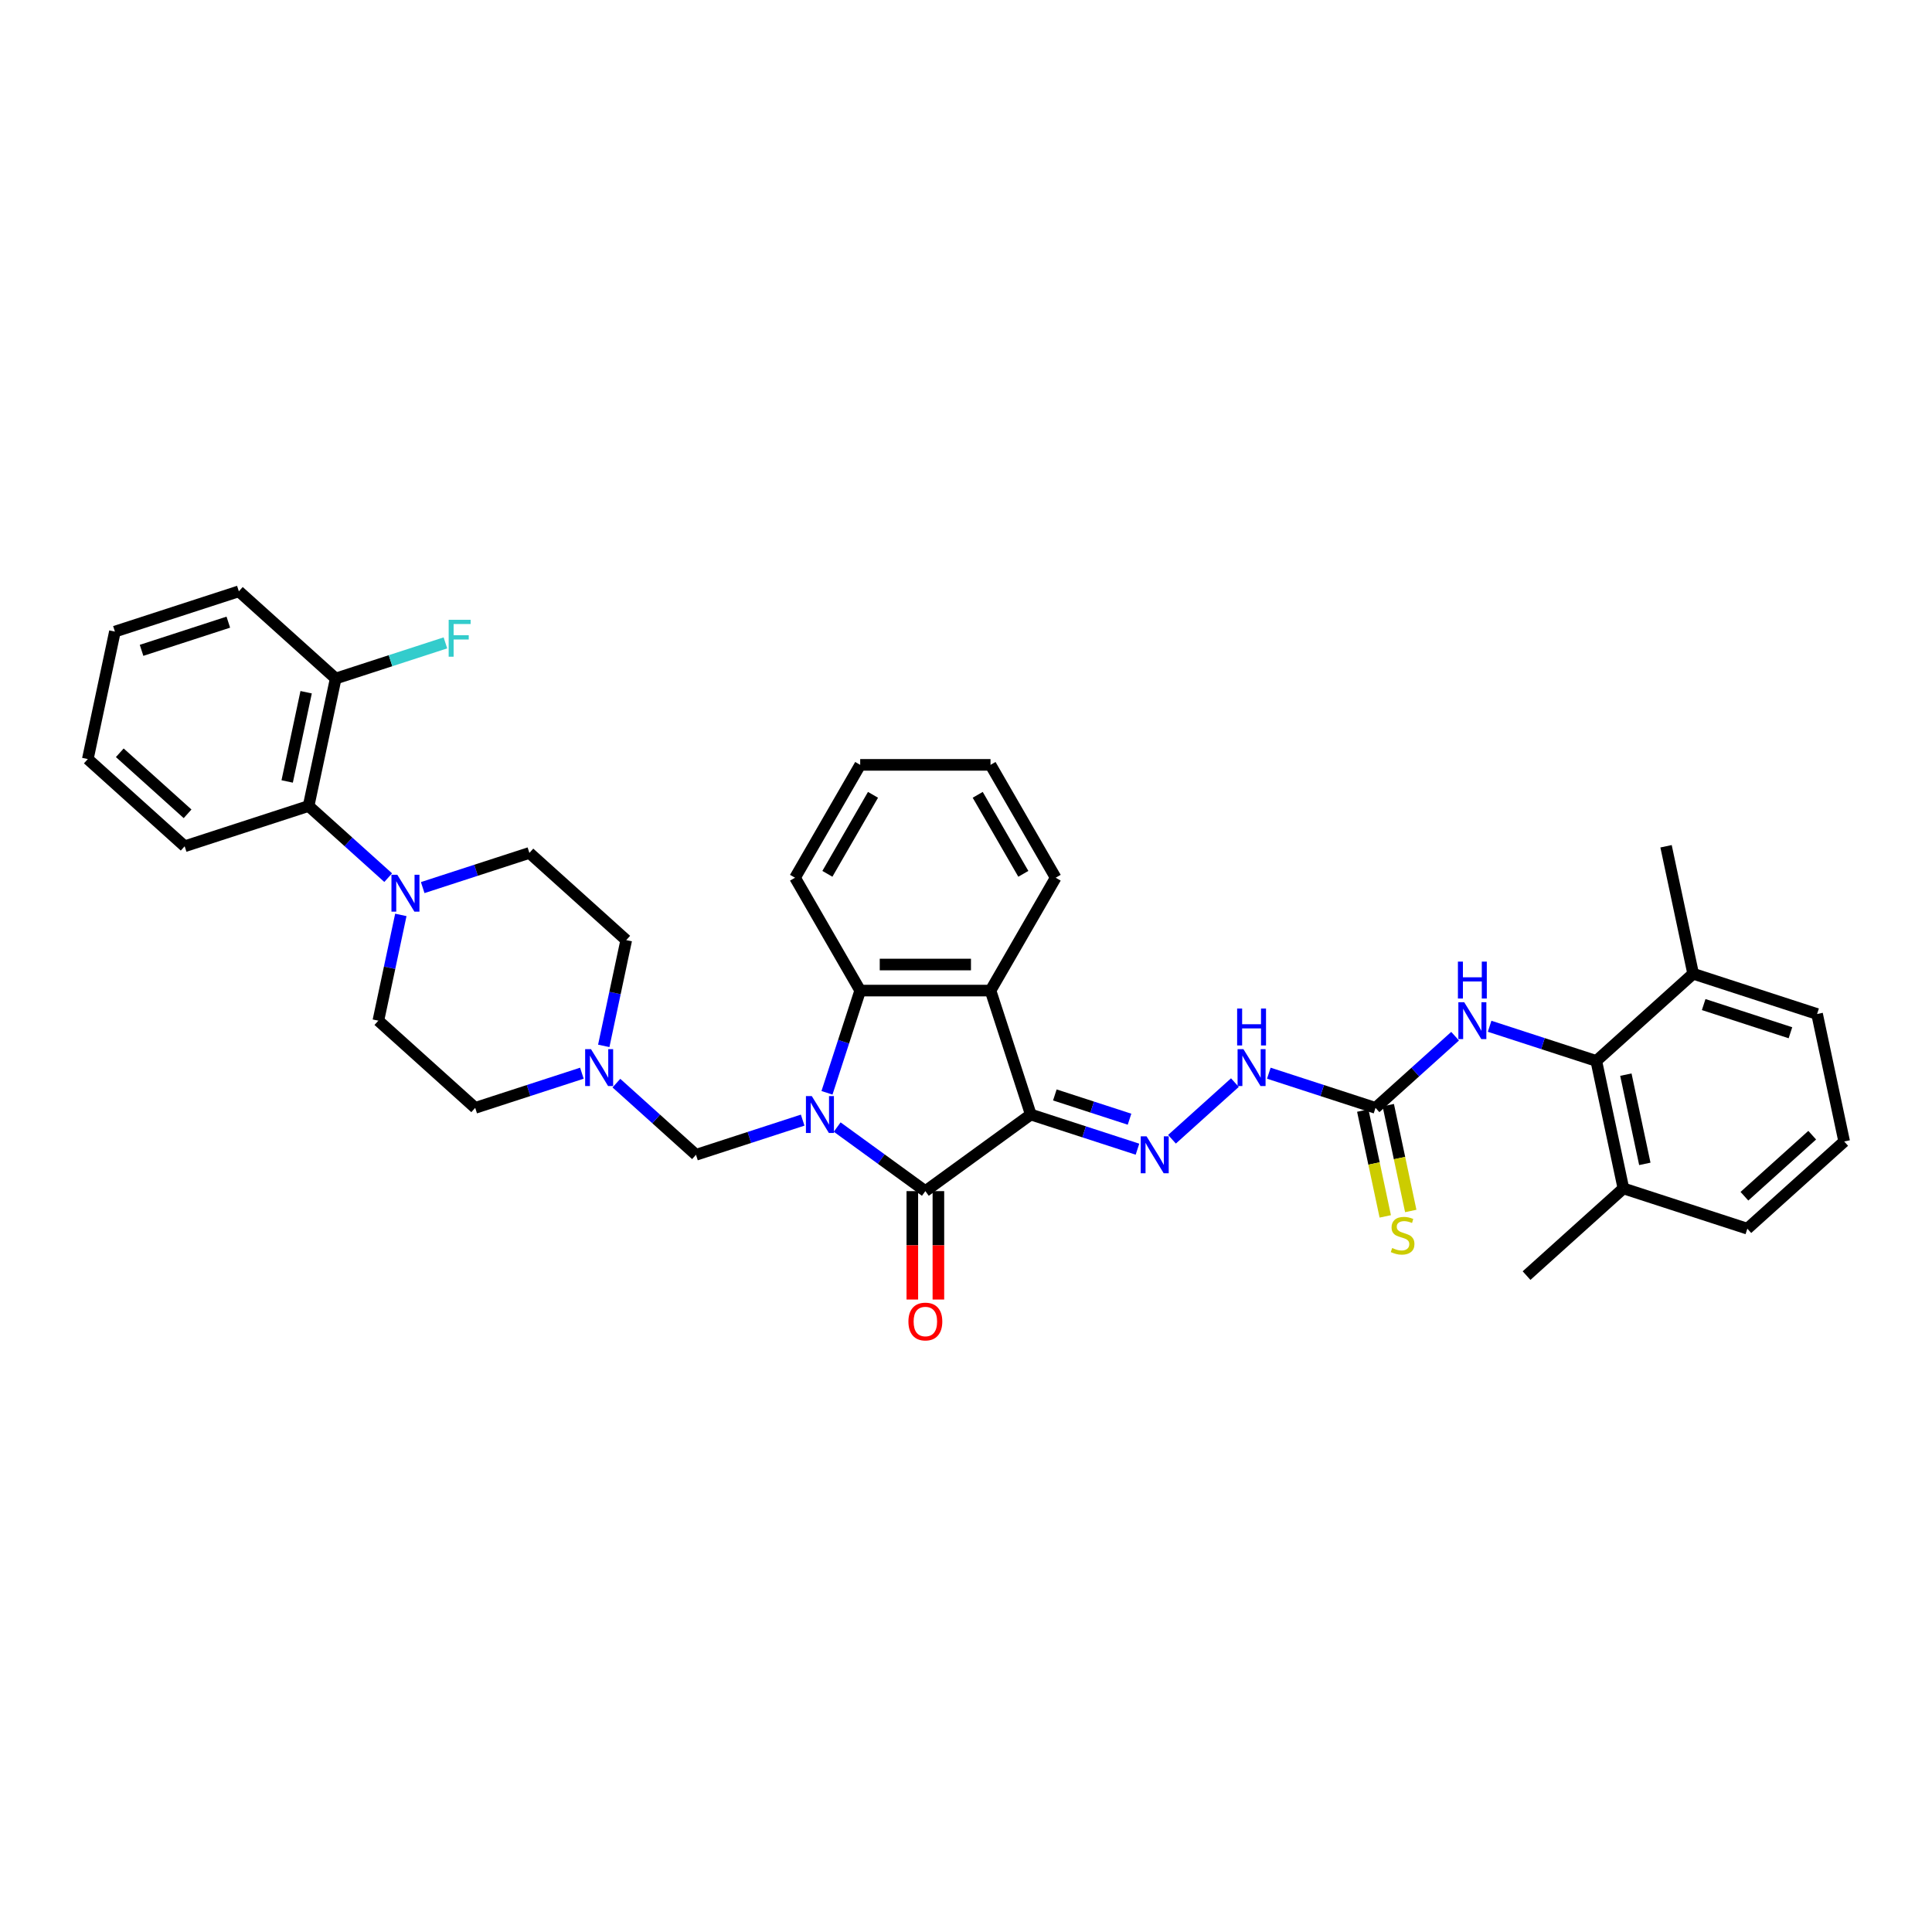 <?xml version='1.0' encoding='iso-8859-1'?>
<svg version='1.1' baseProfile='full'
              xmlns='http://www.w3.org/2000/svg'
                      xmlns:rdkit='http://www.rdkit.org/xml'
                      xmlns:xlink='http://www.w3.org/1999/xlink'
                  xml:space='preserve'
width='1000px' height='1000px' viewBox='0 0 1000 1000'>
<!-- END OF HEADER -->
<rect style='opacity:1.0;fill:#FFFFFF;stroke:none' width='1000' height='1000' x='0' y='0'> </rect>
<path class='bond-1' d='M 433.324,583.364 L 456.144,599.944' style='fill:none;fill-rule:evenodd;stroke:#0000FF;stroke-width:6px;stroke-linecap:butt;stroke-linejoin:miter;stroke-opacity:1' />
<path class='bond-1' d='M 456.144,599.944 L 478.964,616.524' style='fill:none;fill-rule:evenodd;stroke:#000000;stroke-width:6px;stroke-linecap:butt;stroke-linejoin:miter;stroke-opacity:1' />
<path class='bond-3' d='M 428.045,565.638 L 436.641,539.181' style='fill:none;fill-rule:evenodd;stroke:#0000FF;stroke-width:6px;stroke-linecap:butt;stroke-linejoin:miter;stroke-opacity:1' />
<path class='bond-3' d='M 436.641,539.181 L 445.237,512.724' style='fill:none;fill-rule:evenodd;stroke:#000000;stroke-width:6px;stroke-linecap:butt;stroke-linejoin:miter;stroke-opacity:1' />
<path class='bond-5' d='M 415.462,579.778 L 387.852,588.749' style='fill:none;fill-rule:evenodd;stroke:#0000FF;stroke-width:6px;stroke-linecap:butt;stroke-linejoin:miter;stroke-opacity:1' />
<path class='bond-5' d='M 387.852,588.749 L 360.242,597.72' style='fill:none;fill-rule:evenodd;stroke:#000000;stroke-width:6px;stroke-linecap:butt;stroke-linejoin:miter;stroke-opacity:1' />
<path class='bond-0' d='M 533.534,576.876 L 478.964,616.524' style='fill:none;fill-rule:evenodd;stroke:#000000;stroke-width:6px;stroke-linecap:butt;stroke-linejoin:miter;stroke-opacity:1' />
<path class='bond-4' d='M 533.534,576.876 L 561.144,585.847' style='fill:none;fill-rule:evenodd;stroke:#000000;stroke-width:6px;stroke-linecap:butt;stroke-linejoin:miter;stroke-opacity:1' />
<path class='bond-4' d='M 561.144,585.847 L 588.755,594.818' style='fill:none;fill-rule:evenodd;stroke:#0000FF;stroke-width:6px;stroke-linecap:butt;stroke-linejoin:miter;stroke-opacity:1' />
<path class='bond-4' d='M 545.986,566.737 L 565.313,573.017' style='fill:none;fill-rule:evenodd;stroke:#000000;stroke-width:6px;stroke-linecap:butt;stroke-linejoin:miter;stroke-opacity:1' />
<path class='bond-4' d='M 565.313,573.017 L 584.64,579.297' style='fill:none;fill-rule:evenodd;stroke:#0000FF;stroke-width:6px;stroke-linecap:butt;stroke-linejoin:miter;stroke-opacity:1' />
<path class='bond-36' d='M 533.534,576.876 L 512.69,512.724' style='fill:none;fill-rule:evenodd;stroke:#000000;stroke-width:6px;stroke-linecap:butt;stroke-linejoin:miter;stroke-opacity:1' />
<path class='bond-13' d='M 472.218,616.524 L 472.218,644.577' style='fill:none;fill-rule:evenodd;stroke:#000000;stroke-width:6px;stroke-linecap:butt;stroke-linejoin:miter;stroke-opacity:1' />
<path class='bond-13' d='M 472.218,644.577 L 472.218,672.631' style='fill:none;fill-rule:evenodd;stroke:#FF0000;stroke-width:6px;stroke-linecap:butt;stroke-linejoin:miter;stroke-opacity:1' />
<path class='bond-13' d='M 485.709,616.524 L 485.709,644.577' style='fill:none;fill-rule:evenodd;stroke:#000000;stroke-width:6px;stroke-linecap:butt;stroke-linejoin:miter;stroke-opacity:1' />
<path class='bond-13' d='M 485.709,644.577 L 485.709,672.631' style='fill:none;fill-rule:evenodd;stroke:#FF0000;stroke-width:6px;stroke-linecap:butt;stroke-linejoin:miter;stroke-opacity:1' />
<path class='bond-2' d='M 512.69,512.724 L 445.237,512.724' style='fill:none;fill-rule:evenodd;stroke:#000000;stroke-width:6px;stroke-linecap:butt;stroke-linejoin:miter;stroke-opacity:1' />
<path class='bond-2' d='M 502.572,499.234 L 455.355,499.234' style='fill:none;fill-rule:evenodd;stroke:#000000;stroke-width:6px;stroke-linecap:butt;stroke-linejoin:miter;stroke-opacity:1' />
<path class='bond-23' d='M 512.69,512.724 L 546.416,454.309' style='fill:none;fill-rule:evenodd;stroke:#000000;stroke-width:6px;stroke-linecap:butt;stroke-linejoin:miter;stroke-opacity:1' />
<path class='bond-24' d='M 445.237,512.724 L 411.511,454.309' style='fill:none;fill-rule:evenodd;stroke:#000000;stroke-width:6px;stroke-linecap:butt;stroke-linejoin:miter;stroke-opacity:1' />
<path class='bond-11' d='M 606.616,589.679 L 639.182,560.356' style='fill:none;fill-rule:evenodd;stroke:#0000FF;stroke-width:6px;stroke-linecap:butt;stroke-linejoin:miter;stroke-opacity:1' />
<path class='bond-10' d='M 360.242,597.72 L 339.644,579.173' style='fill:none;fill-rule:evenodd;stroke:#000000;stroke-width:6px;stroke-linecap:butt;stroke-linejoin:miter;stroke-opacity:1' />
<path class='bond-10' d='M 339.644,579.173 L 319.045,560.626' style='fill:none;fill-rule:evenodd;stroke:#0000FF;stroke-width:6px;stroke-linecap:butt;stroke-linejoin:miter;stroke-opacity:1' />
<path class='bond-6' d='M 207.472,473.553 L 201.654,500.924' style='fill:none;fill-rule:evenodd;stroke:#0000FF;stroke-width:6px;stroke-linecap:butt;stroke-linejoin:miter;stroke-opacity:1' />
<path class='bond-6' d='M 201.654,500.924 L 195.836,528.295' style='fill:none;fill-rule:evenodd;stroke:#000000;stroke-width:6px;stroke-linecap:butt;stroke-linejoin:miter;stroke-opacity:1' />
<path class='bond-12' d='M 200.93,454.274 L 180.331,435.728' style='fill:none;fill-rule:evenodd;stroke:#0000FF;stroke-width:6px;stroke-linecap:butt;stroke-linejoin:miter;stroke-opacity:1' />
<path class='bond-12' d='M 180.331,435.728 L 159.733,417.181' style='fill:none;fill-rule:evenodd;stroke:#000000;stroke-width:6px;stroke-linecap:butt;stroke-linejoin:miter;stroke-opacity:1' />
<path class='bond-37' d='M 218.791,459.414 L 246.401,450.443' style='fill:none;fill-rule:evenodd;stroke:#0000FF;stroke-width:6px;stroke-linecap:butt;stroke-linejoin:miter;stroke-opacity:1' />
<path class='bond-37' d='M 246.401,450.443 L 274.012,441.472' style='fill:none;fill-rule:evenodd;stroke:#000000;stroke-width:6px;stroke-linecap:butt;stroke-linejoin:miter;stroke-opacity:1' />
<path class='bond-7' d='M 711.964,573.429 L 684.354,564.458' style='fill:none;fill-rule:evenodd;stroke:#000000;stroke-width:6px;stroke-linecap:butt;stroke-linejoin:miter;stroke-opacity:1' />
<path class='bond-7' d='M 684.354,564.458 L 656.743,555.487' style='fill:none;fill-rule:evenodd;stroke:#0000FF;stroke-width:6px;stroke-linecap:butt;stroke-linejoin:miter;stroke-opacity:1' />
<path class='bond-9' d='M 711.964,573.429 L 732.562,554.883' style='fill:none;fill-rule:evenodd;stroke:#000000;stroke-width:6px;stroke-linecap:butt;stroke-linejoin:miter;stroke-opacity:1' />
<path class='bond-9' d='M 732.562,554.883 L 753.161,536.336' style='fill:none;fill-rule:evenodd;stroke:#0000FF;stroke-width:6px;stroke-linecap:butt;stroke-linejoin:miter;stroke-opacity:1' />
<path class='bond-14' d='M 705.366,574.832 L 711.187,602.216' style='fill:none;fill-rule:evenodd;stroke:#000000;stroke-width:6px;stroke-linecap:butt;stroke-linejoin:miter;stroke-opacity:1' />
<path class='bond-14' d='M 711.187,602.216 L 717.008,629.6' style='fill:none;fill-rule:evenodd;stroke:#CCCC00;stroke-width:6px;stroke-linecap:butt;stroke-linejoin:miter;stroke-opacity:1' />
<path class='bond-14' d='M 718.562,572.027 L 724.383,599.411' style='fill:none;fill-rule:evenodd;stroke:#000000;stroke-width:6px;stroke-linecap:butt;stroke-linejoin:miter;stroke-opacity:1' />
<path class='bond-14' d='M 724.383,599.411 L 730.203,626.795' style='fill:none;fill-rule:evenodd;stroke:#CCCC00;stroke-width:6px;stroke-linecap:butt;stroke-linejoin:miter;stroke-opacity:1' />
<path class='bond-8' d='M 826.243,549.139 L 798.632,540.167' style='fill:none;fill-rule:evenodd;stroke:#000000;stroke-width:6px;stroke-linecap:butt;stroke-linejoin:miter;stroke-opacity:1' />
<path class='bond-8' d='M 798.632,540.167 L 771.022,531.196' style='fill:none;fill-rule:evenodd;stroke:#0000FF;stroke-width:6px;stroke-linecap:butt;stroke-linejoin:miter;stroke-opacity:1' />
<path class='bond-18' d='M 826.243,549.139 L 840.267,615.117' style='fill:none;fill-rule:evenodd;stroke:#000000;stroke-width:6px;stroke-linecap:butt;stroke-linejoin:miter;stroke-opacity:1' />
<path class='bond-18' d='M 841.542,556.231 L 851.359,602.416' style='fill:none;fill-rule:evenodd;stroke:#000000;stroke-width:6px;stroke-linecap:butt;stroke-linejoin:miter;stroke-opacity:1' />
<path class='bond-19' d='M 826.243,549.139 L 876.37,504.004' style='fill:none;fill-rule:evenodd;stroke:#000000;stroke-width:6px;stroke-linecap:butt;stroke-linejoin:miter;stroke-opacity:1' />
<path class='bond-20' d='M 312.503,541.348 L 318.321,513.977' style='fill:none;fill-rule:evenodd;stroke:#0000FF;stroke-width:6px;stroke-linecap:butt;stroke-linejoin:miter;stroke-opacity:1' />
<path class='bond-20' d='M 318.321,513.977 L 324.139,486.606' style='fill:none;fill-rule:evenodd;stroke:#000000;stroke-width:6px;stroke-linecap:butt;stroke-linejoin:miter;stroke-opacity:1' />
<path class='bond-21' d='M 301.184,555.487 L 273.574,564.458' style='fill:none;fill-rule:evenodd;stroke:#0000FF;stroke-width:6px;stroke-linecap:butt;stroke-linejoin:miter;stroke-opacity:1' />
<path class='bond-21' d='M 273.574,564.458 L 245.963,573.429' style='fill:none;fill-rule:evenodd;stroke:#000000;stroke-width:6px;stroke-linecap:butt;stroke-linejoin:miter;stroke-opacity:1' />
<path class='bond-17' d='M 159.733,417.181 L 173.757,351.202' style='fill:none;fill-rule:evenodd;stroke:#000000;stroke-width:6px;stroke-linecap:butt;stroke-linejoin:miter;stroke-opacity:1' />
<path class='bond-17' d='M 148.641,404.479 L 158.458,358.294' style='fill:none;fill-rule:evenodd;stroke:#000000;stroke-width:6px;stroke-linecap:butt;stroke-linejoin:miter;stroke-opacity:1' />
<path class='bond-25' d='M 159.733,417.181 L 95.582,438.025' style='fill:none;fill-rule:evenodd;stroke:#000000;stroke-width:6px;stroke-linecap:butt;stroke-linejoin:miter;stroke-opacity:1' />
<path class='bond-15' d='M 195.836,528.295 L 245.963,573.429' style='fill:none;fill-rule:evenodd;stroke:#000000;stroke-width:6px;stroke-linecap:butt;stroke-linejoin:miter;stroke-opacity:1' />
<path class='bond-16' d='M 274.012,441.472 L 324.139,486.606' style='fill:none;fill-rule:evenodd;stroke:#000000;stroke-width:6px;stroke-linecap:butt;stroke-linejoin:miter;stroke-opacity:1' />
<path class='bond-22' d='M 173.757,351.202 L 202.15,341.977' style='fill:none;fill-rule:evenodd;stroke:#000000;stroke-width:6px;stroke-linecap:butt;stroke-linejoin:miter;stroke-opacity:1' />
<path class='bond-22' d='M 202.15,341.977 L 230.543,332.752' style='fill:none;fill-rule:evenodd;stroke:#33CCCC;stroke-width:6px;stroke-linecap:butt;stroke-linejoin:miter;stroke-opacity:1' />
<path class='bond-31' d='M 173.757,351.202 L 123.63,306.068' style='fill:none;fill-rule:evenodd;stroke:#000000;stroke-width:6px;stroke-linecap:butt;stroke-linejoin:miter;stroke-opacity:1' />
<path class='bond-28' d='M 840.267,615.117 L 904.418,635.961' style='fill:none;fill-rule:evenodd;stroke:#000000;stroke-width:6px;stroke-linecap:butt;stroke-linejoin:miter;stroke-opacity:1' />
<path class='bond-30' d='M 840.267,615.117 L 790.14,660.252' style='fill:none;fill-rule:evenodd;stroke:#000000;stroke-width:6px;stroke-linecap:butt;stroke-linejoin:miter;stroke-opacity:1' />
<path class='bond-27' d='M 876.37,504.004 L 940.521,524.848' style='fill:none;fill-rule:evenodd;stroke:#000000;stroke-width:6px;stroke-linecap:butt;stroke-linejoin:miter;stroke-opacity:1' />
<path class='bond-27' d='M 881.824,519.961 L 926.73,534.552' style='fill:none;fill-rule:evenodd;stroke:#000000;stroke-width:6px;stroke-linecap:butt;stroke-linejoin:miter;stroke-opacity:1' />
<path class='bond-29' d='M 876.37,504.004 L 862.346,438.025' style='fill:none;fill-rule:evenodd;stroke:#000000;stroke-width:6px;stroke-linecap:butt;stroke-linejoin:miter;stroke-opacity:1' />
<path class='bond-38' d='M 546.416,454.309 L 512.69,395.893' style='fill:none;fill-rule:evenodd;stroke:#000000;stroke-width:6px;stroke-linecap:butt;stroke-linejoin:miter;stroke-opacity:1' />
<path class='bond-38' d='M 529.674,452.292 L 506.066,411.4' style='fill:none;fill-rule:evenodd;stroke:#000000;stroke-width:6px;stroke-linecap:butt;stroke-linejoin:miter;stroke-opacity:1' />
<path class='bond-33' d='M 411.511,454.309 L 445.237,395.893' style='fill:none;fill-rule:evenodd;stroke:#000000;stroke-width:6px;stroke-linecap:butt;stroke-linejoin:miter;stroke-opacity:1' />
<path class='bond-33' d='M 428.253,452.292 L 451.861,411.4' style='fill:none;fill-rule:evenodd;stroke:#000000;stroke-width:6px;stroke-linecap:butt;stroke-linejoin:miter;stroke-opacity:1' />
<path class='bond-34' d='M 95.582,438.025 L 45.455,392.89' style='fill:none;fill-rule:evenodd;stroke:#000000;stroke-width:6px;stroke-linecap:butt;stroke-linejoin:miter;stroke-opacity:1' />
<path class='bond-34' d='M 97.09,421.229 L 62.001,389.635' style='fill:none;fill-rule:evenodd;stroke:#000000;stroke-width:6px;stroke-linecap:butt;stroke-linejoin:miter;stroke-opacity:1' />
<path class='bond-26' d='M 954.545,590.827 L 940.521,524.848' style='fill:none;fill-rule:evenodd;stroke:#000000;stroke-width:6px;stroke-linecap:butt;stroke-linejoin:miter;stroke-opacity:1' />
<path class='bond-40' d='M 954.545,590.827 L 904.418,635.961' style='fill:none;fill-rule:evenodd;stroke:#000000;stroke-width:6px;stroke-linecap:butt;stroke-linejoin:miter;stroke-opacity:1' />
<path class='bond-40' d='M 937.999,587.571 L 902.91,619.166' style='fill:none;fill-rule:evenodd;stroke:#000000;stroke-width:6px;stroke-linecap:butt;stroke-linejoin:miter;stroke-opacity:1' />
<path class='bond-39' d='M 123.63,306.068 L 59.479,326.912' style='fill:none;fill-rule:evenodd;stroke:#000000;stroke-width:6px;stroke-linecap:butt;stroke-linejoin:miter;stroke-opacity:1' />
<path class='bond-39' d='M 118.176,322.024 L 73.27,336.615' style='fill:none;fill-rule:evenodd;stroke:#000000;stroke-width:6px;stroke-linecap:butt;stroke-linejoin:miter;stroke-opacity:1' />
<path class='bond-32' d='M 512.69,395.893 L 445.237,395.893' style='fill:none;fill-rule:evenodd;stroke:#000000;stroke-width:6px;stroke-linecap:butt;stroke-linejoin:miter;stroke-opacity:1' />
<path class='bond-35' d='M 45.455,392.89 L 59.479,326.912' style='fill:none;fill-rule:evenodd;stroke:#000000;stroke-width:6px;stroke-linecap:butt;stroke-linejoin:miter;stroke-opacity:1' />
<path  class='atom-0' d='M 420.171 567.325
L 426.43 577.442
Q 427.051 578.441, 428.049 580.249
Q 429.047 582.056, 429.101 582.164
L 429.101 567.325
L 431.638 567.325
L 431.638 586.427
L 429.02 586.427
L 422.302 575.365
Q 421.52 574.07, 420.683 572.586
Q 419.874 571.102, 419.631 570.643
L 419.631 586.427
L 417.149 586.427
L 417.149 567.325
L 420.171 567.325
' fill='#0000FF'/>
<path  class='atom-5' d='M 593.463 588.169
L 599.723 598.287
Q 600.343 599.285, 601.341 601.093
Q 602.34 602.9, 602.394 603.008
L 602.394 588.169
L 604.93 588.169
L 604.93 607.271
L 602.313 607.271
L 595.594 596.209
Q 594.812 594.914, 593.976 593.43
Q 593.166 591.946, 592.923 591.487
L 592.923 607.271
L 590.441 607.271
L 590.441 588.169
L 593.463 588.169
' fill='#0000FF'/>
<path  class='atom-7' d='M 205.638 452.764
L 211.897 462.882
Q 212.518 463.881, 213.516 465.688
Q 214.515 467.496, 214.569 467.604
L 214.569 452.764
L 217.105 452.764
L 217.105 471.867
L 214.488 471.867
L 207.769 460.805
Q 206.987 459.51, 206.15 458.026
Q 205.341 456.542, 205.098 456.083
L 205.098 471.867
L 202.616 471.867
L 202.616 452.764
L 205.638 452.764
' fill='#0000FF'/>
<path  class='atom-10' d='M 757.869 518.743
L 764.128 528.861
Q 764.749 529.859, 765.747 531.667
Q 766.746 533.475, 766.799 533.583
L 766.799 518.743
L 769.336 518.743
L 769.336 537.846
L 766.719 537.846
L 760 526.784
Q 759.218 525.489, 758.381 524.005
Q 757.572 522.521, 757.329 522.062
L 757.329 537.846
L 754.847 537.846
L 754.847 518.743
L 757.869 518.743
' fill='#0000FF'/>
<path  class='atom-10' d='M 754.617 497.73
L 757.208 497.73
L 757.208 505.852
L 766.975 505.852
L 766.975 497.73
L 769.565 497.73
L 769.565 516.833
L 766.975 516.833
L 766.975 508.01
L 757.208 508.01
L 757.208 516.833
L 754.617 516.833
L 754.617 497.73
' fill='#0000FF'/>
<path  class='atom-11' d='M 305.892 543.034
L 312.152 553.152
Q 312.772 554.15, 313.771 555.958
Q 314.769 557.766, 314.823 557.874
L 314.823 543.034
L 317.359 543.034
L 317.359 562.137
L 314.742 562.137
L 308.024 551.074
Q 307.241 549.779, 306.405 548.295
Q 305.595 546.811, 305.352 546.353
L 305.352 562.137
L 302.87 562.137
L 302.87 543.034
L 305.892 543.034
' fill='#0000FF'/>
<path  class='atom-12' d='M 643.59 543.034
L 649.85 553.152
Q 650.47 554.15, 651.469 555.958
Q 652.467 557.766, 652.521 557.874
L 652.521 543.034
L 655.057 543.034
L 655.057 562.137
L 652.44 562.137
L 645.722 551.074
Q 644.939 549.779, 644.103 548.295
Q 643.293 546.811, 643.051 546.353
L 643.051 562.137
L 640.568 562.137
L 640.568 543.034
L 643.59 543.034
' fill='#0000FF'/>
<path  class='atom-12' d='M 640.339 522.021
L 642.929 522.021
L 642.929 530.142
L 652.696 530.142
L 652.696 522.021
L 655.286 522.021
L 655.286 541.124
L 652.696 541.124
L 652.696 532.301
L 642.929 532.301
L 642.929 541.124
L 640.339 541.124
L 640.339 522.021
' fill='#0000FF'/>
<path  class='atom-14' d='M 470.195 684.03
Q 470.195 679.444, 472.461 676.88
Q 474.728 674.317, 478.964 674.317
Q 483.2 674.317, 485.466 676.88
Q 487.733 679.444, 487.733 684.03
Q 487.733 688.671, 485.439 691.315
Q 483.146 693.932, 478.964 693.932
Q 474.755 693.932, 472.461 691.315
Q 470.195 688.698, 470.195 684.03
M 478.964 691.774
Q 481.878 691.774, 483.443 689.831
Q 485.034 687.862, 485.034 684.03
Q 485.034 680.28, 483.443 678.391
Q 481.878 676.476, 478.964 676.476
Q 476.05 676.476, 474.458 678.364
Q 472.893 680.253, 472.893 684.03
Q 472.893 687.889, 474.458 689.831
Q 476.05 691.774, 478.964 691.774
' fill='#FF0000'/>
<path  class='atom-15' d='M 720.592 645.964
Q 720.808 646.045, 721.698 646.423
Q 722.589 646.801, 723.56 647.044
Q 724.558 647.26, 725.53 647.26
Q 727.337 647.26, 728.39 646.396
Q 729.442 645.506, 729.442 643.968
Q 729.442 642.916, 728.902 642.268
Q 728.39 641.62, 727.58 641.27
Q 726.771 640.919, 725.422 640.514
Q 723.722 640.002, 722.697 639.516
Q 721.698 639.03, 720.97 638.005
Q 720.268 636.98, 720.268 635.253
Q 720.268 632.852, 721.887 631.368
Q 723.533 629.884, 726.771 629.884
Q 728.983 629.884, 731.492 630.936
L 730.872 633.014
Q 728.578 632.069, 726.852 632.069
Q 724.99 632.069, 723.965 632.852
Q 722.939 633.607, 722.966 634.929
Q 722.966 635.954, 723.479 636.575
Q 724.019 637.196, 724.774 637.546
Q 725.557 637.897, 726.852 638.302
Q 728.578 638.841, 729.604 639.381
Q 730.629 639.921, 731.358 641.027
Q 732.113 642.106, 732.113 643.968
Q 732.113 646.612, 730.332 648.042
Q 728.578 649.445, 725.638 649.445
Q 723.938 649.445, 722.643 649.067
Q 721.375 648.717, 719.864 648.096
L 720.592 645.964
' fill='#CCCC00'/>
<path  class='atom-23' d='M 232.229 320.807
L 243.588 320.807
L 243.588 322.992
L 234.792 322.992
L 234.792 328.793
L 242.617 328.793
L 242.617 331.006
L 234.792 331.006
L 234.792 339.91
L 232.229 339.91
L 232.229 320.807
' fill='#33CCCC'/>
</svg>
